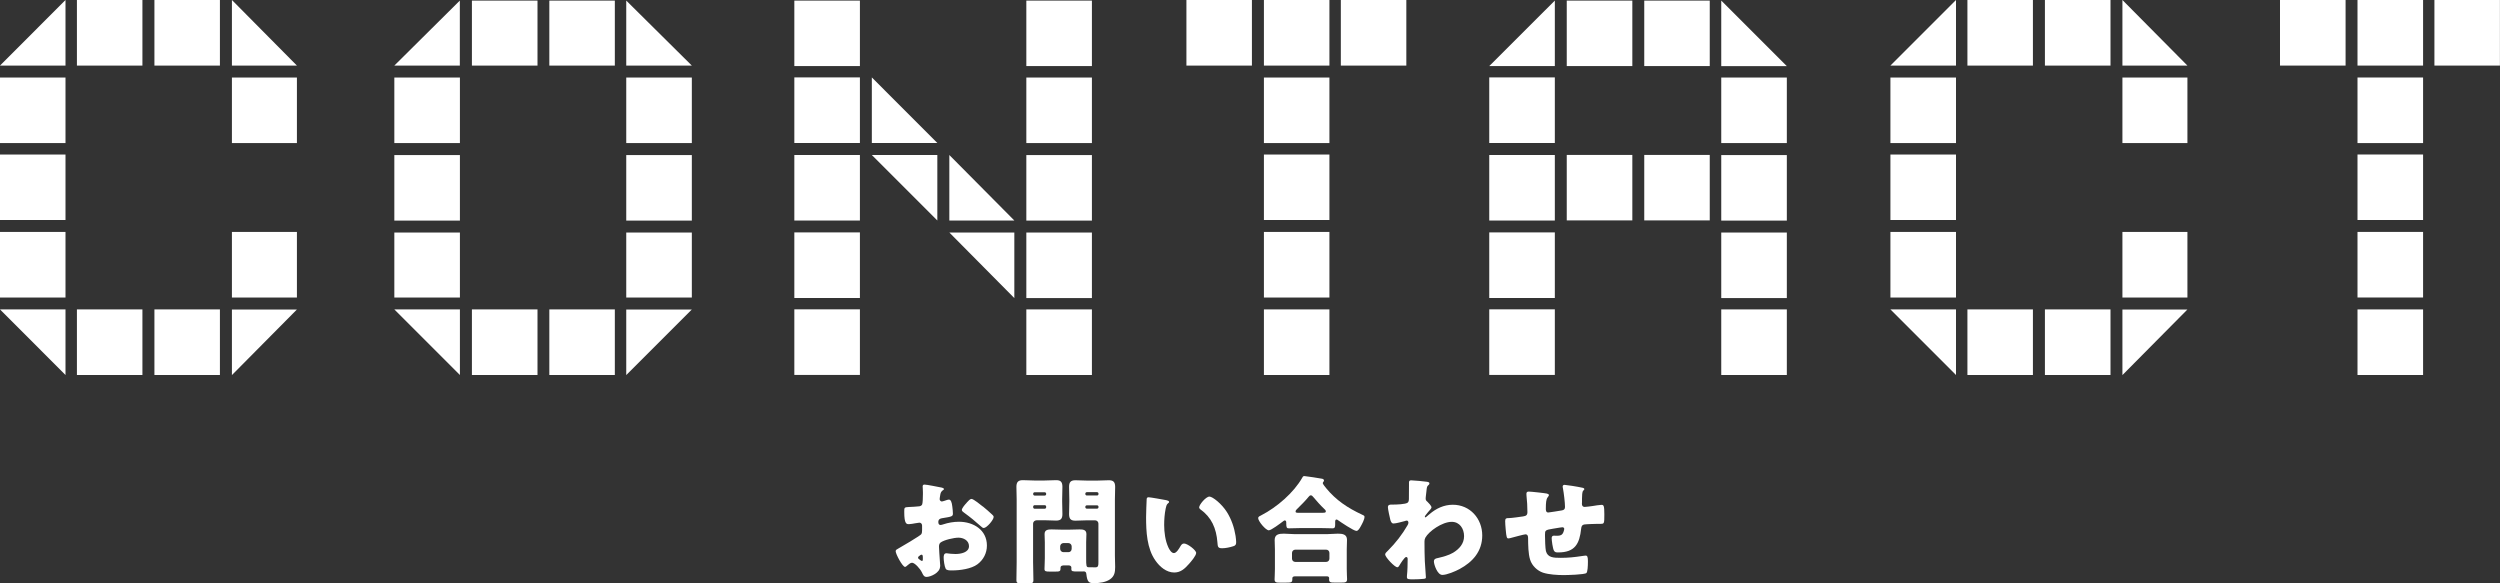 <?xml version="1.0" encoding="UTF-8"?><svg xmlns="http://www.w3.org/2000/svg" viewBox="0 0 300 70"><rect x="0" y="0" width="300" height="70" fill="#333333" stroke="none"/><defs><style>.d{fill:#fff;}</style></defs><g id="a"/><g id="b"><g id="c"><g><g><path class="d" d="M0,7.87L7.86,0V7.87H0Zm0,9.3v-7.87H7.86v7.87H0Zm0,9.23v-7.86H7.86v7.86H0Zm0,9.3v-7.87H7.86v7.87H0Zm7.86,9.3L0,37.13H7.86v7.87ZM9.23,7.87V0h7.86V7.87h-7.86Zm0,37.13v-7.87h7.86v7.87h-7.86ZM18.53,7.87V0h7.86V7.87h-7.86Zm0,37.13v-7.87h7.86v7.87h-7.86ZM27.83,0l7.8,7.87h-7.8V0Zm0,17.17v-7.87h7.8v7.87h-7.8Zm0,18.53v-7.87h7.8v7.87h-7.8Zm7.8,1.44l-7.8,7.87v-7.87h7.8Z"/><path class="d" d="M47.32,7.87L55.18,.07V7.87h-7.87Zm0,9.3v-7.87h7.87v7.87h-7.87Zm0,9.3v-7.86h7.87v7.86h-7.87Zm0,9.23v-7.8h7.87v7.8h-7.87Zm7.87,9.3l-7.87-7.87h7.87v7.87Zm1.44-37.13V.07h7.87V7.87h-7.87Zm0,37.13v-7.87h7.87v7.87h-7.87ZM65.92,7.87V.07h7.86V7.87h-7.86Zm0,37.13v-7.87h7.86v7.87h-7.86ZM75.15,.07l7.87,7.8h-7.87V.07Zm0,17.1v-7.87h7.87v7.87h-7.87Zm0,9.3v-7.86h7.87v7.86h-7.87Zm0,9.23v-7.8h7.87v7.8h-7.87Zm7.87,1.44l-7.87,7.87v-7.87h7.87Z"/><path class="d" d="M95.32,7.93V.07h7.87V7.93h-7.87Zm0,9.23v-7.87h7.87v7.87h-7.87Zm0,9.3v-7.86h7.87v7.86h-7.87Zm0,9.3v-7.87h7.87v7.87h-7.87Zm0,9.23v-7.87h7.87v7.87h-7.87Zm9.3-35.7l7.86,7.87h-7.86v-7.87Zm7.86,17.17l-7.86-7.86h7.86v7.86Zm1.44-7.86l7.8,7.86h-7.8v-7.86Zm7.8,17.17l-7.8-7.87h7.8v7.87Zm1.44-27.83V.07h7.87V7.93h-7.87Zm0,9.23v-7.87h7.87v7.87h-7.87Zm0,9.3v-7.86h7.87v7.86h-7.87Zm0,9.3v-7.87h7.87v7.87h-7.87Zm0,9.23v-7.87h7.87v7.87h-7.87Z"/><path class="d" d="M142.37,7.87V0h7.86V7.87h-7.86Zm9.3,0V0h7.86V7.87h-7.86Zm0,9.3v-7.87h7.86v7.87h-7.86Zm0,9.23v-7.86h7.86v7.86h-7.86Zm0,9.3v-7.87h7.86v7.87h-7.86Zm0,9.3v-7.87h7.86v7.87h-7.86Zm9.23-37.13V0h7.86V7.87h-7.86Z"/><path class="d" d="M178.71,7.93L186.58,.07V7.93h-7.87Zm0,9.23v-7.87h7.87v7.87h-7.87Zm0,9.3v-7.86h7.87v7.86h-7.87Zm0,9.3v-7.87h7.87v7.87h-7.87Zm0,9.23v-7.87h7.87v7.87h-7.87Zm9.3-37.07V.07h7.87V7.93h-7.87Zm0,18.53v-7.86h7.87v7.86h-7.87Zm9.3-18.53V.07h7.86V7.93h-7.86Zm0,18.53v-7.86h7.86v7.86h-7.86ZM206.55,.07l7.87,7.87h-7.87V.07Zm0,17.1v-7.87h7.87v7.87h-7.87Zm0,9.3v-7.86h7.87v7.86h-7.87Zm0,9.3v-7.87h7.87v7.87h-7.87Zm0,9.23v-7.87h7.87v7.87h-7.87Z"/><path class="d" d="M226.85,7.87l7.87-7.87V7.87h-7.87Zm0,9.3v-7.87h7.87v7.87h-7.87Zm0,9.23v-7.86h7.87v7.86h-7.87Zm0,9.3v-7.87h7.87v7.87h-7.87Zm7.87,9.3l-7.87-7.87h7.87v7.87Zm1.37-37.13V0h7.86V7.87h-7.86Zm0,37.13v-7.87h7.86v7.87h-7.86Zm9.3-37.13V0h7.87V7.87h-7.87Zm0,37.13v-7.87h7.87v7.87h-7.87ZM254.69,0l7.8,7.87h-7.8V0Zm0,17.17v-7.87h7.8v7.87h-7.8Zm0,18.53v-7.87h7.8v7.87h-7.8Zm7.8,1.44l-7.8,7.87v-7.87h7.8Z"/><path class="d" d="M273.6,7.87V0h7.87V7.87h-7.87Zm9.3,0V0h7.87V7.87h-7.87Zm0,9.3v-7.87h7.87v7.87h-7.87Zm0,9.23v-7.86h7.87v7.86h-7.87Zm0,9.3v-7.87h7.87v7.87h-7.87Zm0,9.3v-7.87h7.87v7.87h-7.87Zm9.23-37.13V0h7.86V7.87h-7.86Z"/></g><g><path class="d" d="M112.81,67.97c0,.77-1.15,1.26-1.62,1.26-.31,0-.41-.22-.56-.54-.22-.46-.86-1.16-1.18-1.16-.18,0-.35,.14-.48,.25-.11,.1-.28,.25-.36,.25-.31,0-1.13-1.55-1.13-1.88,0-.17,.13-.22,.29-.31,.35-.18,2.62-1.54,2.77-1.72,.1-.13,.11-.32,.11-.5v-.55c0-.2-.13-.35-.32-.35-.06,0-.39,.06-.48,.07-.21,.04-.59,.11-.78,.11-.28,0-.56-.01-.56-1.47,0-.53,0-.56,.55-.59,.41-.01,.81-.04,1.22-.08,.14-.01,.29-.07,.37-.2,.08-.14,.1-.84,.1-1.26v-.24c0-.29-.03-.6-.03-.69,0-.14,.07-.22,.21-.22,.31,0,1.68,.29,2.07,.36,.12,.03,.27,.07,.27,.18,0,.07-.08,.13-.14,.15-.21,.17-.25,.31-.29,.5-.06,.31-.08,.52-.08,.56,0,.15,.13,.28,.27,.28,.07,0,.36-.1,.45-.13,.11-.04,.29-.1,.38-.1,.24,0,.36,.31,.42,.85,.03,.21,.07,.62,.07,.83,0,.35-.15,.37-1.33,.56-.24,.04-.42,.15-.42,.45,0,.2,.06,.36,.28,.36,.08,0,.24-.06,.32-.08,.6-.2,1.25-.31,1.88-.31,1.72,0,3.35,.97,3.35,2.86,0,.9-.42,1.71-1.13,2.24-.74,.56-2.12,.74-3.03,.74-.38,0-.67,0-.79-.21-.15-.29-.24-1.01-.24-1.32,0-.25,.03-.53,.34-.53,.08,0,.39,.04,.49,.06,.17,.01,.43,.03,.59,.03,.6,0,1.62-.17,1.62-.94,0-.69-.67-1.02-1.26-1.02-.55,0-1.74,.27-2.16,.59-.14,.11-.18,.31-.18,.48s.03,.6,.04,.77c.01,.28,.11,1.43,.11,1.6Zm-2.07-1.06c0-.17-.01-.35-.14-.35-.11,0-.24,.11-.32,.18-.05,.04-.11,.08-.11,.17,0,.11,.04,.15,.29,.32,.08,.06,.14,.08,.17,.08,.1,0,.11-.08,.11-.17v-.24Zm7.2-6.14c.32,.27,.83,.69,1.12,.98,.08,.07,.18,.17,.18,.28,0,.36-.84,1.33-1.19,1.33-.13,0-.22-.1-.34-.2-.63-.57-1.29-1.11-1.98-1.61-.15-.11-.31-.21-.31-.36,0-.2,.39-.66,.53-.8,.03-.03,.06-.07,.08-.1,.18-.2,.38-.42,.55-.42,.24,0,1.13,.73,1.34,.9Z"/><path class="d" d="M124.36,62.44c-.2,0-.39,.18-.39,.39v4.62c0,.71,.04,1.43,.04,2.16,0,.35-.14,.39-.57,.39h-.88c-.45,0-.59-.03-.59-.39,0-.73,.03-1.44,.03-2.16v-7.54c0-.5-.03-1.01-.03-1.5,0-.55,.21-.79,.76-.79,.46,0,.91,.04,1.36,.04h1.29c.45,0,.9-.04,1.34-.04,.48,0,.77,.13,.77,.79,0,.49-.03,.99-.03,1.5v.28c0,.5,.03,1.01,.03,1.5,0,.56-.2,.78-.76,.78-.45,0-.9-.04-1.36-.04h-1.01Zm1.18-3.19c0-.1-.08-.18-.18-.18h-1.2c-.1,0-.18,.08-.18,.18v.04c0,.1,.08,.18,.18,.18h1.2c.11,0,.18-.08,.18-.18v-.04Zm0,1.55c0-.1-.07-.18-.18-.18h-1.2c-.1,0-.18,.08-.18,.18v.07c0,.1,.08,.18,.18,.18h1.2c.1,0,.18-.08,.18-.18v-.07Zm2.04,7.06c-.18,0-.32,.08-.32,.28v.1c0,.32-.13,.35-.6,.35h-.73c-.42,0-.59-.03-.59-.31,0-.29,.04-.86,.04-1.3v-1.91c0-.32-.03-.66-.03-.98,0-.53,.43-.56,.85-.56s.83,.03,1.23,.03h.85c.42,0,.83-.03,1.25-.03s.84,.03,.84,.56c0,.31-.03,.63-.03,.98v1.91c0,.94,.01,1.09,.31,1.09h.07c.25,0,.49,.01,.74,.01,.34,0,.35-.24,.35-.59v-4.66c0-.21-.17-.39-.39-.39h-1.02c-.45,0-.9,.04-1.34,.04-.48,0-.77-.13-.77-.78,0-.49,.03-.99,.03-1.5v-.28c0-.5-.03-1.01-.03-1.5,0-.56,.2-.79,.76-.79,.45,0,.91,.04,1.36,.04h1.3c.45,0,.9-.04,1.34-.04,.48,0,.77,.14,.77,.79,0,.49-.03,.99-.03,1.5v6.75c0,.45,.03,.91,.03,1.37,0,.62-.08,1.11-.62,1.48-.49,.35-1.28,.46-1.92,.46-.6,0-.81-.11-.92-1.12-.01-.17-.11-.29-.28-.29-.01,0-.15,.01-.29,.01h-.42c-.67,0-.81,0-.81-.32,0-.06,.01-.11,.01-.13,0-.18-.13-.28-.31-.28h-.69Zm1.02-2.3c0-.21-.18-.39-.39-.39h-.6c-.21,0-.39,.18-.39,.39v.31c0,.21,.18,.39,.39,.39h.6c.21,0,.38-.15,.39-.39v-.31Zm3.22-6.32c0-.1-.07-.18-.18-.18h-1.22c-.1,0-.18,.08-.18,.18v.04c0,.1,.08,.18,.18,.18h1.22c.11,0,.18-.07,.18-.18v-.04Zm0,1.58c0-.11-.07-.18-.18-.18h-1.22c-.1,0-.18,.08-.18,.18v.04c0,.1,.08,.18,.18,.18h1.22c.11,0,.18-.08,.18-.18v-.04Z"/><path class="d" d="M140,60.04c.14,.03,.29,.07,.29,.2,0,.06-.04,.1-.14,.17-.18,.14-.22,.41-.27,.62-.13,.64-.18,1.32-.18,1.96,0,.88,.13,1.89,.5,2.69,.11,.24,.36,.69,.67,.69s.64-.57,.77-.8c.1-.17,.22-.35,.44-.35,.42,0,1.46,.8,1.46,1.13s-.64,1.08-.88,1.34c-.49,.55-.98,1.01-1.75,1.01-.94,0-1.74-.69-2.25-1.42-1.04-1.46-1.13-3.5-1.13-5.23,0-.27,.05-1.96,.07-2.16,.01-.15,.08-.22,.24-.22,.18,0,1.82,.29,2.17,.36Zm5.13-.45c.38,0,1.48,.87,2.1,1.86,.55,.88,.88,1.86,1.04,2.87,.03,.22,.07,.56,.07,.73,0,.29-.07,.42-.35,.5-.41,.13-.91,.24-1.33,.24-.52,0-.53-.18-.57-.71-.13-1.68-.71-3.01-2.05-3.96-.08-.07-.14-.13-.14-.24,0-.32,.81-1.29,1.23-1.29Z"/><path class="d" d="M156,63.37c-.45,0-.95,.03-1.34,.03-.24,0-.31-.08-.31-.59v-.11c0-.1-.03-.25-.17-.25-.08,0-.17,.08-.24,.13-.27,.21-1.4,1.06-1.68,1.06-.37,0-1.28-1.09-1.28-1.47,0-.17,.18-.24,.38-.34,1.85-.95,3.89-2.7,4.92-4.52,.07-.13,.11-.18,.25-.18,.17,0,1.89,.27,2.13,.32,.11,.03,.22,.08,.22,.22,0,.06-.03,.1-.07,.14-.03,.04-.08,.1-.08,.17,0,.1,.31,.48,.39,.58,1.21,1.48,2.62,2.4,4.31,3.19,.28,.13,.31,.15,.31,.28,0,.32-.29,.84-.45,1.13-.13,.24-.31,.55-.52,.55-.32,0-1.89-1.06-2.23-1.3-.04-.03-.1-.07-.14-.07-.17,0-.18,.14-.18,.35v.28c0,.32-.07,.43-.31,.43-.38,0-.77-.03-1.35-.03h-2.58Zm-.67,5.8c-.12,0-.25,.07-.25,.21v.11c0,.43-.11,.43-.98,.43h-.45c-.5,0-.7-.03-.7-.39,0-.2,.04-.76,.04-1.25v-2.33c0-.38-.03-.77-.03-1.15,0-.7,.55-.76,1.11-.76,.45,0,.9,.06,1.36,.06h3.74c.45,0,.91-.06,1.36-.06,.55,0,1.11,.06,1.11,.74,0,.34-.03,.73-.03,1.16v2.33c0,.52,.04,1.08,.04,1.23,0,.38-.2,.41-.69,.41h-.83c-.46,0-.64-.03-.64-.39,0-.06,.01-.1,.01-.14,0-.11-.08-.22-.24-.22h-3.94Zm3.81-1.74c.22,0,.39-.17,.39-.39v-.69c0-.22-.17-.39-.39-.39h-3.71c-.21,0-.39,.17-.39,.39v.69c0,.22,.17,.39,.39,.39h3.71Zm-.38-5.9c.18,0,.34-.01,.34-.15s-.1-.24-.2-.32c-.38-.35-.97-1.01-1.3-1.41-.07-.08-.17-.21-.29-.21-.11,0-.2,.07-.27,.17-.39,.48-.92,1.01-1.36,1.44-.08,.07-.21,.2-.21,.32,0,.15,.04,.17,.53,.17h2.76Z"/><path class="d" d="M171.31,57.83c.14,.03,.22,.07,.22,.18,0,.08-.03,.12-.08,.17-.22,.18-.22,.22-.28,.78-.01,.14-.04,.41-.08,.7,0,.06-.01,.11-.01,.17,0,.2,.08,.27,.22,.39,.13,.13,.48,.48,.48,.67,0,.11-.21,.34-.42,.57-.27,.31-.38,.48-.38,.55,0,.04,.03,.08,.07,.08,.03,0,.24-.17,.39-.31,.04-.04,.08-.07,.1-.08,.8-.69,1.74-1.13,2.8-1.13,2.07,0,3.53,1.67,3.53,3.68,0,1.89-1.12,3.18-2.73,4.04-.5,.27-1.51,.7-2.06,.7-.6,0-1.01-1.26-1.01-1.61,0-.32,.24-.37,.49-.42,.59-.14,1.29-.32,1.81-.63,.74-.45,1.32-1.08,1.32-1.99s-.53-1.72-1.48-1.72c-1.15,0-2.75,1.13-3.17,1.91-.08,.17-.1,.29-.1,.46v.13c0,.74,.01,1.48,.04,2.21,.01,.25,.13,1.89,.13,1.95,0,.11-.04,.15-.25,.18-.42,.04-.81,.06-1.25,.06-.59,0-.78,0-.78-.28,0-.07,0-.17,.01-.22,.06-.42,.08-1.46,.08-1.91,0-.11-.01-.27-.18-.27-.2,0-.7,.83-.81,1.01-.06,.1-.13,.22-.25,.22-.32,0-1.46-1.22-1.46-1.53,0-.15,.15-.29,.29-.42l.08-.08c.88-.88,1.69-1.92,2.31-3,.06-.1,.11-.22,.11-.29,0-.14-.04-.28-.2-.28-.07,0-.15,.03-.24,.06-.28,.08-1.06,.29-1.35,.29-.24,0-.32-.25-.38-.45-.07-.27-.29-1.27-.29-1.5,0-.29,.21-.32,.42-.32h.2c.35,0,1.53-.03,1.76-.24,.08-.07,.14-.2,.14-.45,.01-.54,.01-1.09,.01-1.64v-.34c0-.18,.1-.24,.27-.24,.25,0,1.69,.13,1.95,.18Z"/><path class="d" d="M185.65,59.24c.08,.01,.22,.07,.22,.17,0,.08-.1,.2-.15,.27-.18,.21-.22,.66-.22,1.37,0,.14,0,.45,.29,.45,.14,0,1.36-.21,1.62-.25,.25-.04,.39-.14,.39-.41,0-.53-.14-1.67-.24-2.2-.01-.08-.04-.17-.04-.25,0-.14,.1-.21,.22-.21,.17,0,1.61,.22,2.16,.35,.14,.03,.22,.08,.22,.17,0,.06-.07,.11-.15,.2-.11,.13-.13,.59-.13,.92v.43c0,.06-.01,.13-.01,.2,0,.21,.08,.38,.32,.38,.15,0,.7-.07,.97-.11,.22-.04,.87-.14,1.05-.14,.27,0,.35,.08,.35,1.13,0,1.15-.01,1.15-.49,1.15h-.31c-.27,0-1.44,.04-1.64,.08-.24,.06-.31,.22-.34,.49-.2,1.84-.74,2.86-2.77,2.86-.22,0-.39-.01-.5-.22-.14-.25-.27-1.2-.27-1.5,0-.15,.07-.29,.25-.29,.14,0,.28,.01,.42,.01,.35,0,.6-.07,.74-.44,.03-.07,.1-.31,.1-.38,0-.04-.03-.2-.21-.2-.08,0-.35,.04-1.12,.17-.97,.15-.98,.22-.98,.71v.17c0,.38,.03,1.47,.11,1.81,.21,.79,.91,.81,1.79,.81s1.64-.08,2.49-.21c.1-.01,.39-.06,.49-.06,.21,0,.27,.18,.27,.7,0,.6-.04,1.25-.18,1.39-.21,.2-2.33,.25-2.72,.25-.77,0-1.78-.06-2.49-.29-.7-.24-1.32-.84-1.54-1.54-.24-.73-.24-1.79-.25-2.61,0-.21-.04-.45-.32-.45-.17,0-1.54,.38-1.85,.46-.06,.01-.13,.03-.18,.03-.2,0-.25-.08-.34-1.11-.03-.34-.06-.7-.06-.97,0-.35,.15-.36,.46-.36,.27,0,1.39-.15,1.69-.2,.37-.06,.52-.15,.52-.53,0-.57-.04-1.4-.11-1.96,0-.07-.01-.17-.01-.24,0-.18,.11-.25,.28-.25,.28,0,1.92,.18,2.19,.24Z"/></g></g></g></g></svg>